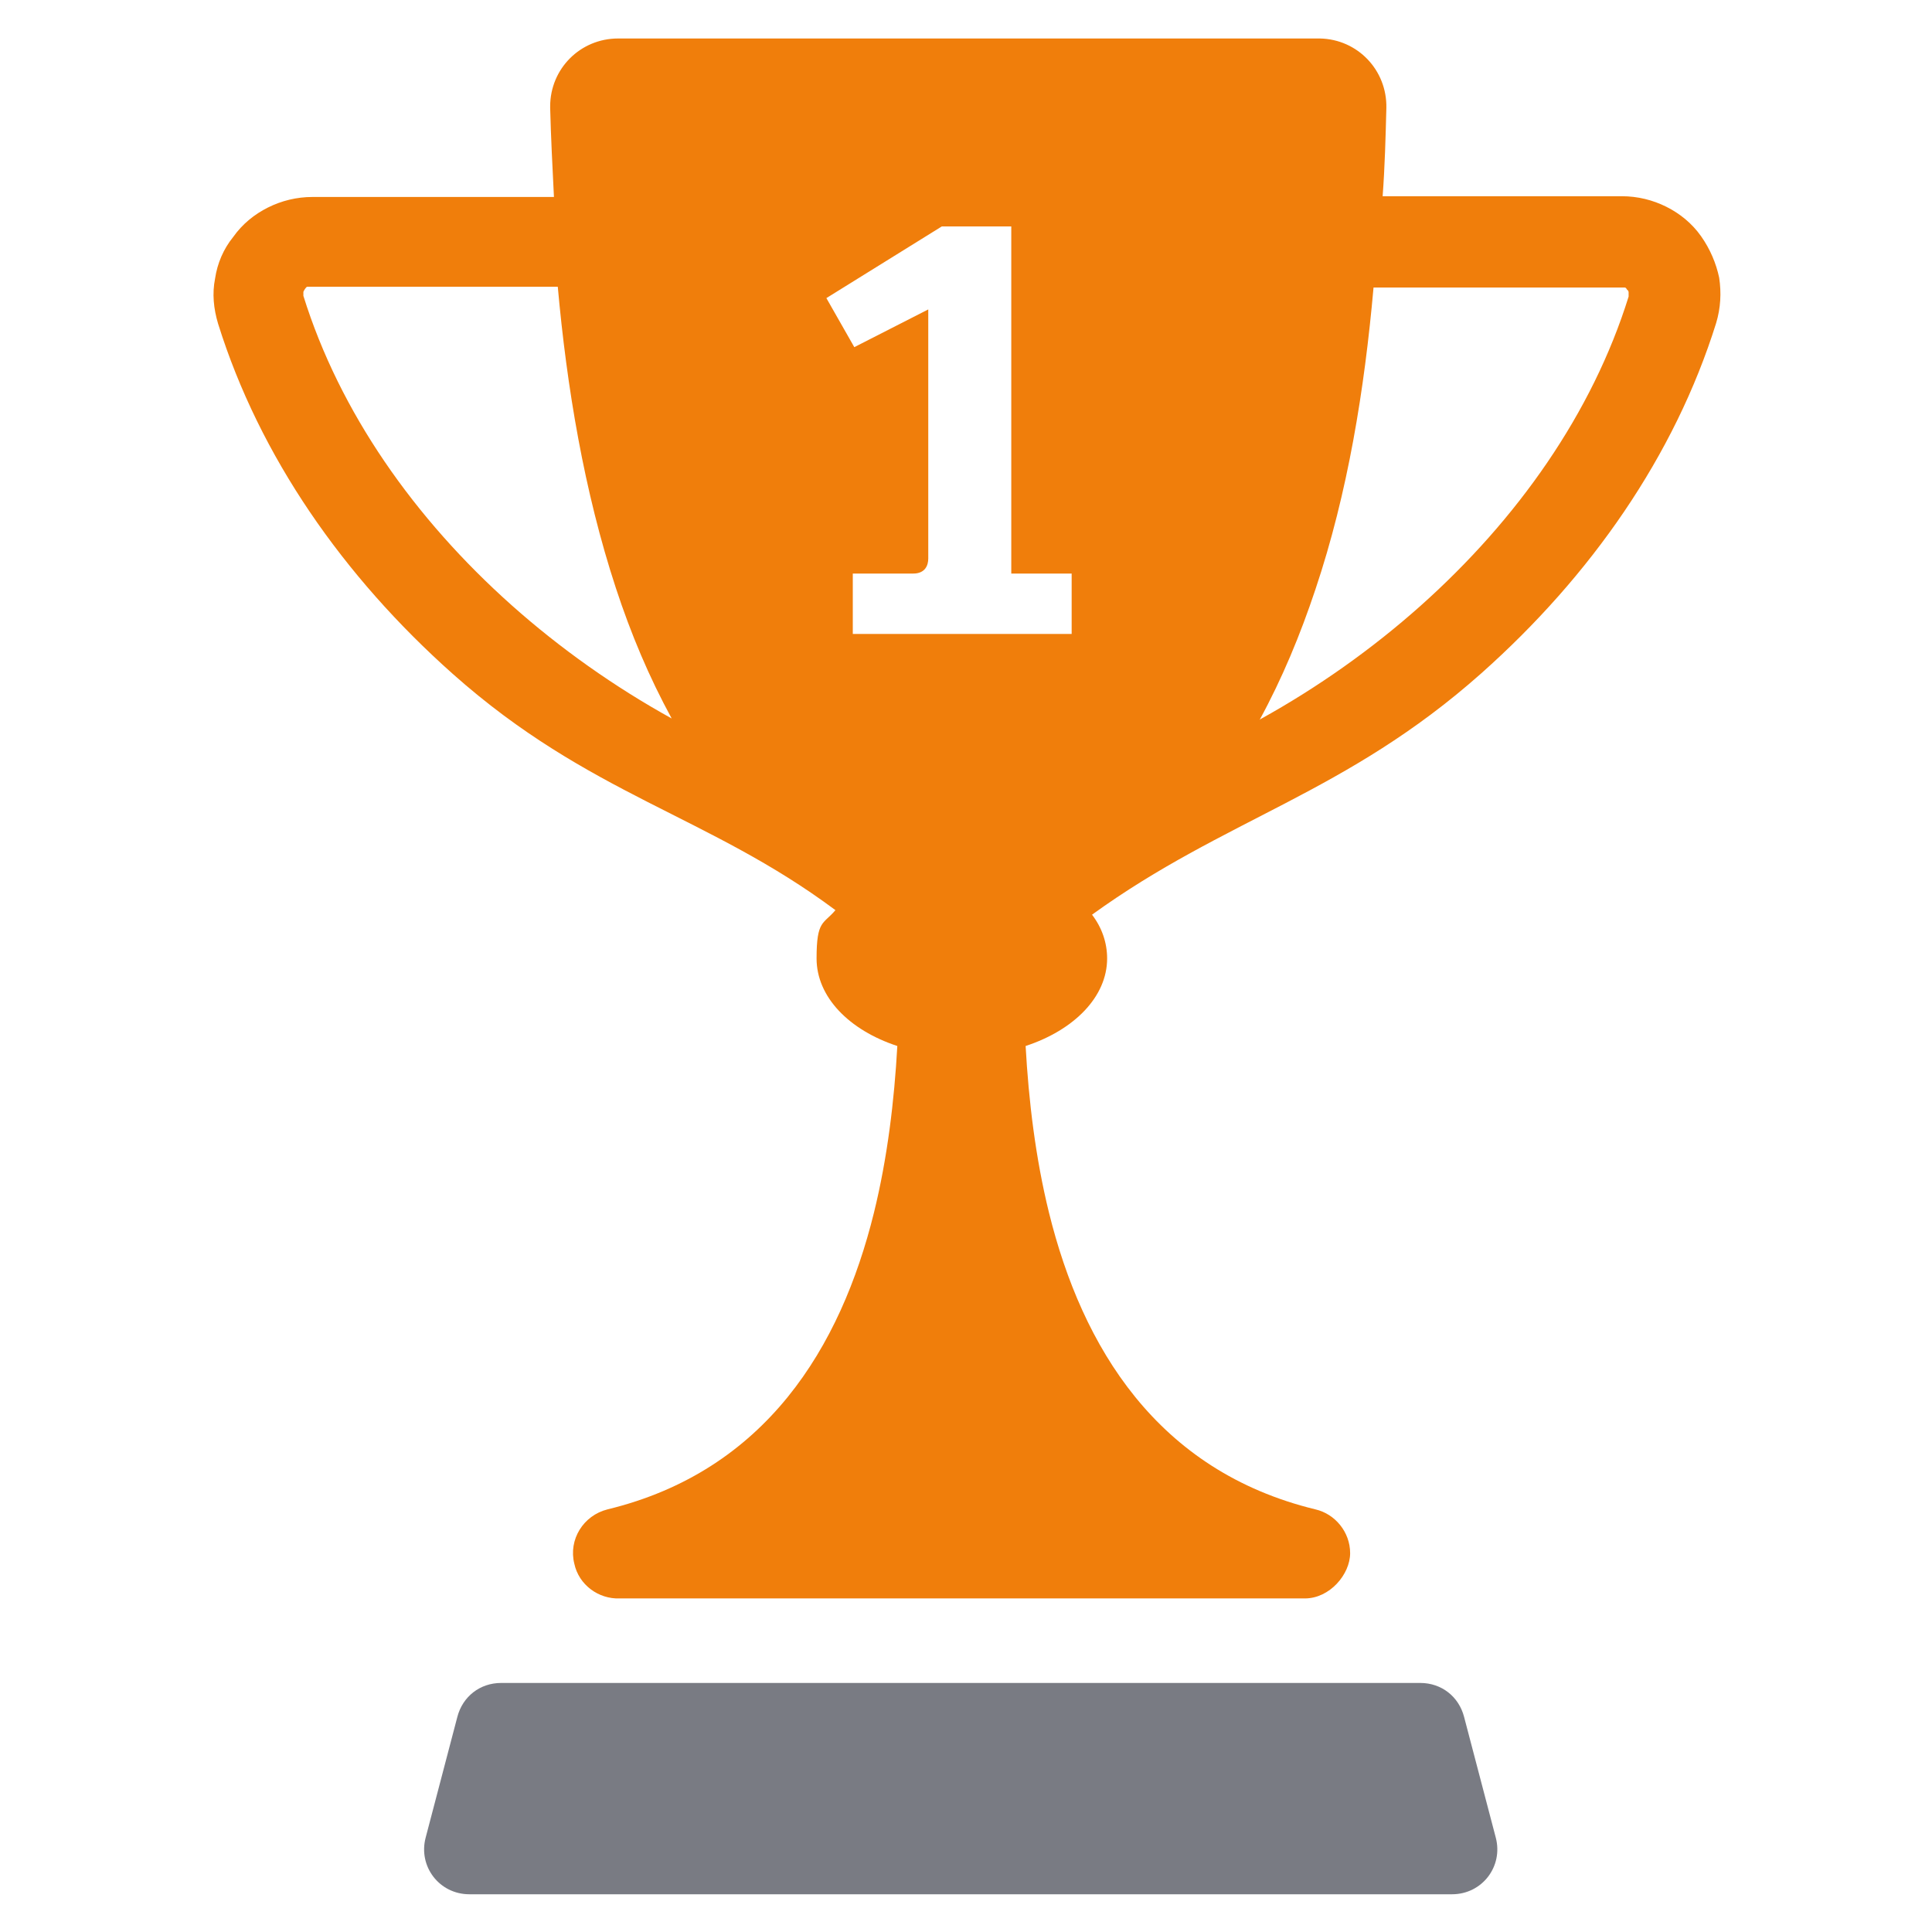 <?xml version="1.0" encoding="UTF-8"?>
<svg id="Layer_1" xmlns="http://www.w3.org/2000/svg" version="1.1" viewBox="0 0 256 256">
  <!-- Generator: Adobe Illustrator 29.2.0, SVG Export Plug-In . SVG Version: 2.1.0 Build 108)  -->
  <defs>
    <style>
      .st0 {
        fill: #797b83;
        fill-rule: evenodd;
      }

      .st1 {
        fill: #f07e0b;
      }
    </style>
  </defs>
  <path class="st1" d="M182.9,26h32c2.1,0,4.1.5,5.9,1.4,1.8.9,3.4,2.2,4.6,3.9,1.2,1.7,2,3.6,2.4,5.5.3,2,.2,4-.4,6-5.5,17.6-16.6,33.5-31.1,46.4-18,16-33.9,19.2-51.6,32,1.3,1.7,2,3.7,2,5.8,0,5.1-4.4,9.5-10.8,11.6.4,7.2,1.3,14.8,3.1,22.1,4.4,17.8,14.3,34.2,35.3,39.3h0c2.6.6,4.6,3,4.6,5.8s-2.7,6-6,6h-33.8c-19,0-38,0-57,0-2.8.1-5.4-1.8-6-4.6-.8-3.2,1.2-6.4,4.4-7.2,21-5.1,30.9-21.5,35.3-39.3,1.8-7.3,2.7-14.9,3.1-22.1-6.4-2.1-10.7-6.5-10.7-11.6s.9-4.5,2.5-6.4c-16.9-12.6-32.6-15.2-50.7-31.3-14.5-12.9-25.6-28.8-31.1-46.4-.6-2-.8-4-.4-6,.3-2,1.1-3.9,2.4-5.5,1.2-1.7,2.8-3,4.6-3.9,1.8-.9,3.8-1.4,5.9-1.4h32c-.2-4-.4-7.9-.5-11.8h0c0,0,0-.1,0-.2,0-5,4-9,9-9h46.4s46.4,0,46.4,0h0c0,0,.1,0,.2,0,5,.1,8.9,4.2,8.8,9.2-.1,3.9-.2,7.8-.5,11.8h0ZM167,95.3c7.6-4.2,14.8-9.3,21.2-15,12.9-11.5,22.8-25.6,27.6-41,0-.2,0-.4,0-.5,0-.1,0-.3-.2-.4-.1-.2-.2-.3-.3-.3,0,0-.3,0-.5,0h-32.8c-1.2,13.5-3.4,27.2-7.7,40-2,6-4.4,11.8-7.4,17.3h0ZM74,38h-32.8c-.2,0-.4,0-.5,0-.1,0-.2.2-.3.3-.1.2-.2.3-.2.4s0,.3,0,.5c4.8,15.4,14.7,29.5,27.6,41,6.4,5.7,13.6,10.8,21.2,15-3-5.5-5.4-11.2-7.4-17.3-4.2-12.8-6.5-26.6-7.7-40h0ZM123,74c0,.9-.4,2-2,2h-8v8h29v-8h-8V30s-9.2,0-9.2,0l-15.3,9.5,3.7,6.5,9.8-5v33h0Z"/>
  <path class="st0" d="M66.3,223h121.9c2.8,0,5.1,1.8,5.8,4.5l4.2,16c1,3.8-1.8,7.5-5.8,7.5H62.2c-4,0-6.8-3.7-5.8-7.5l4.2-16c.7-2.7,3-4.5,5.8-4.5h0Z"/>
</svg>
